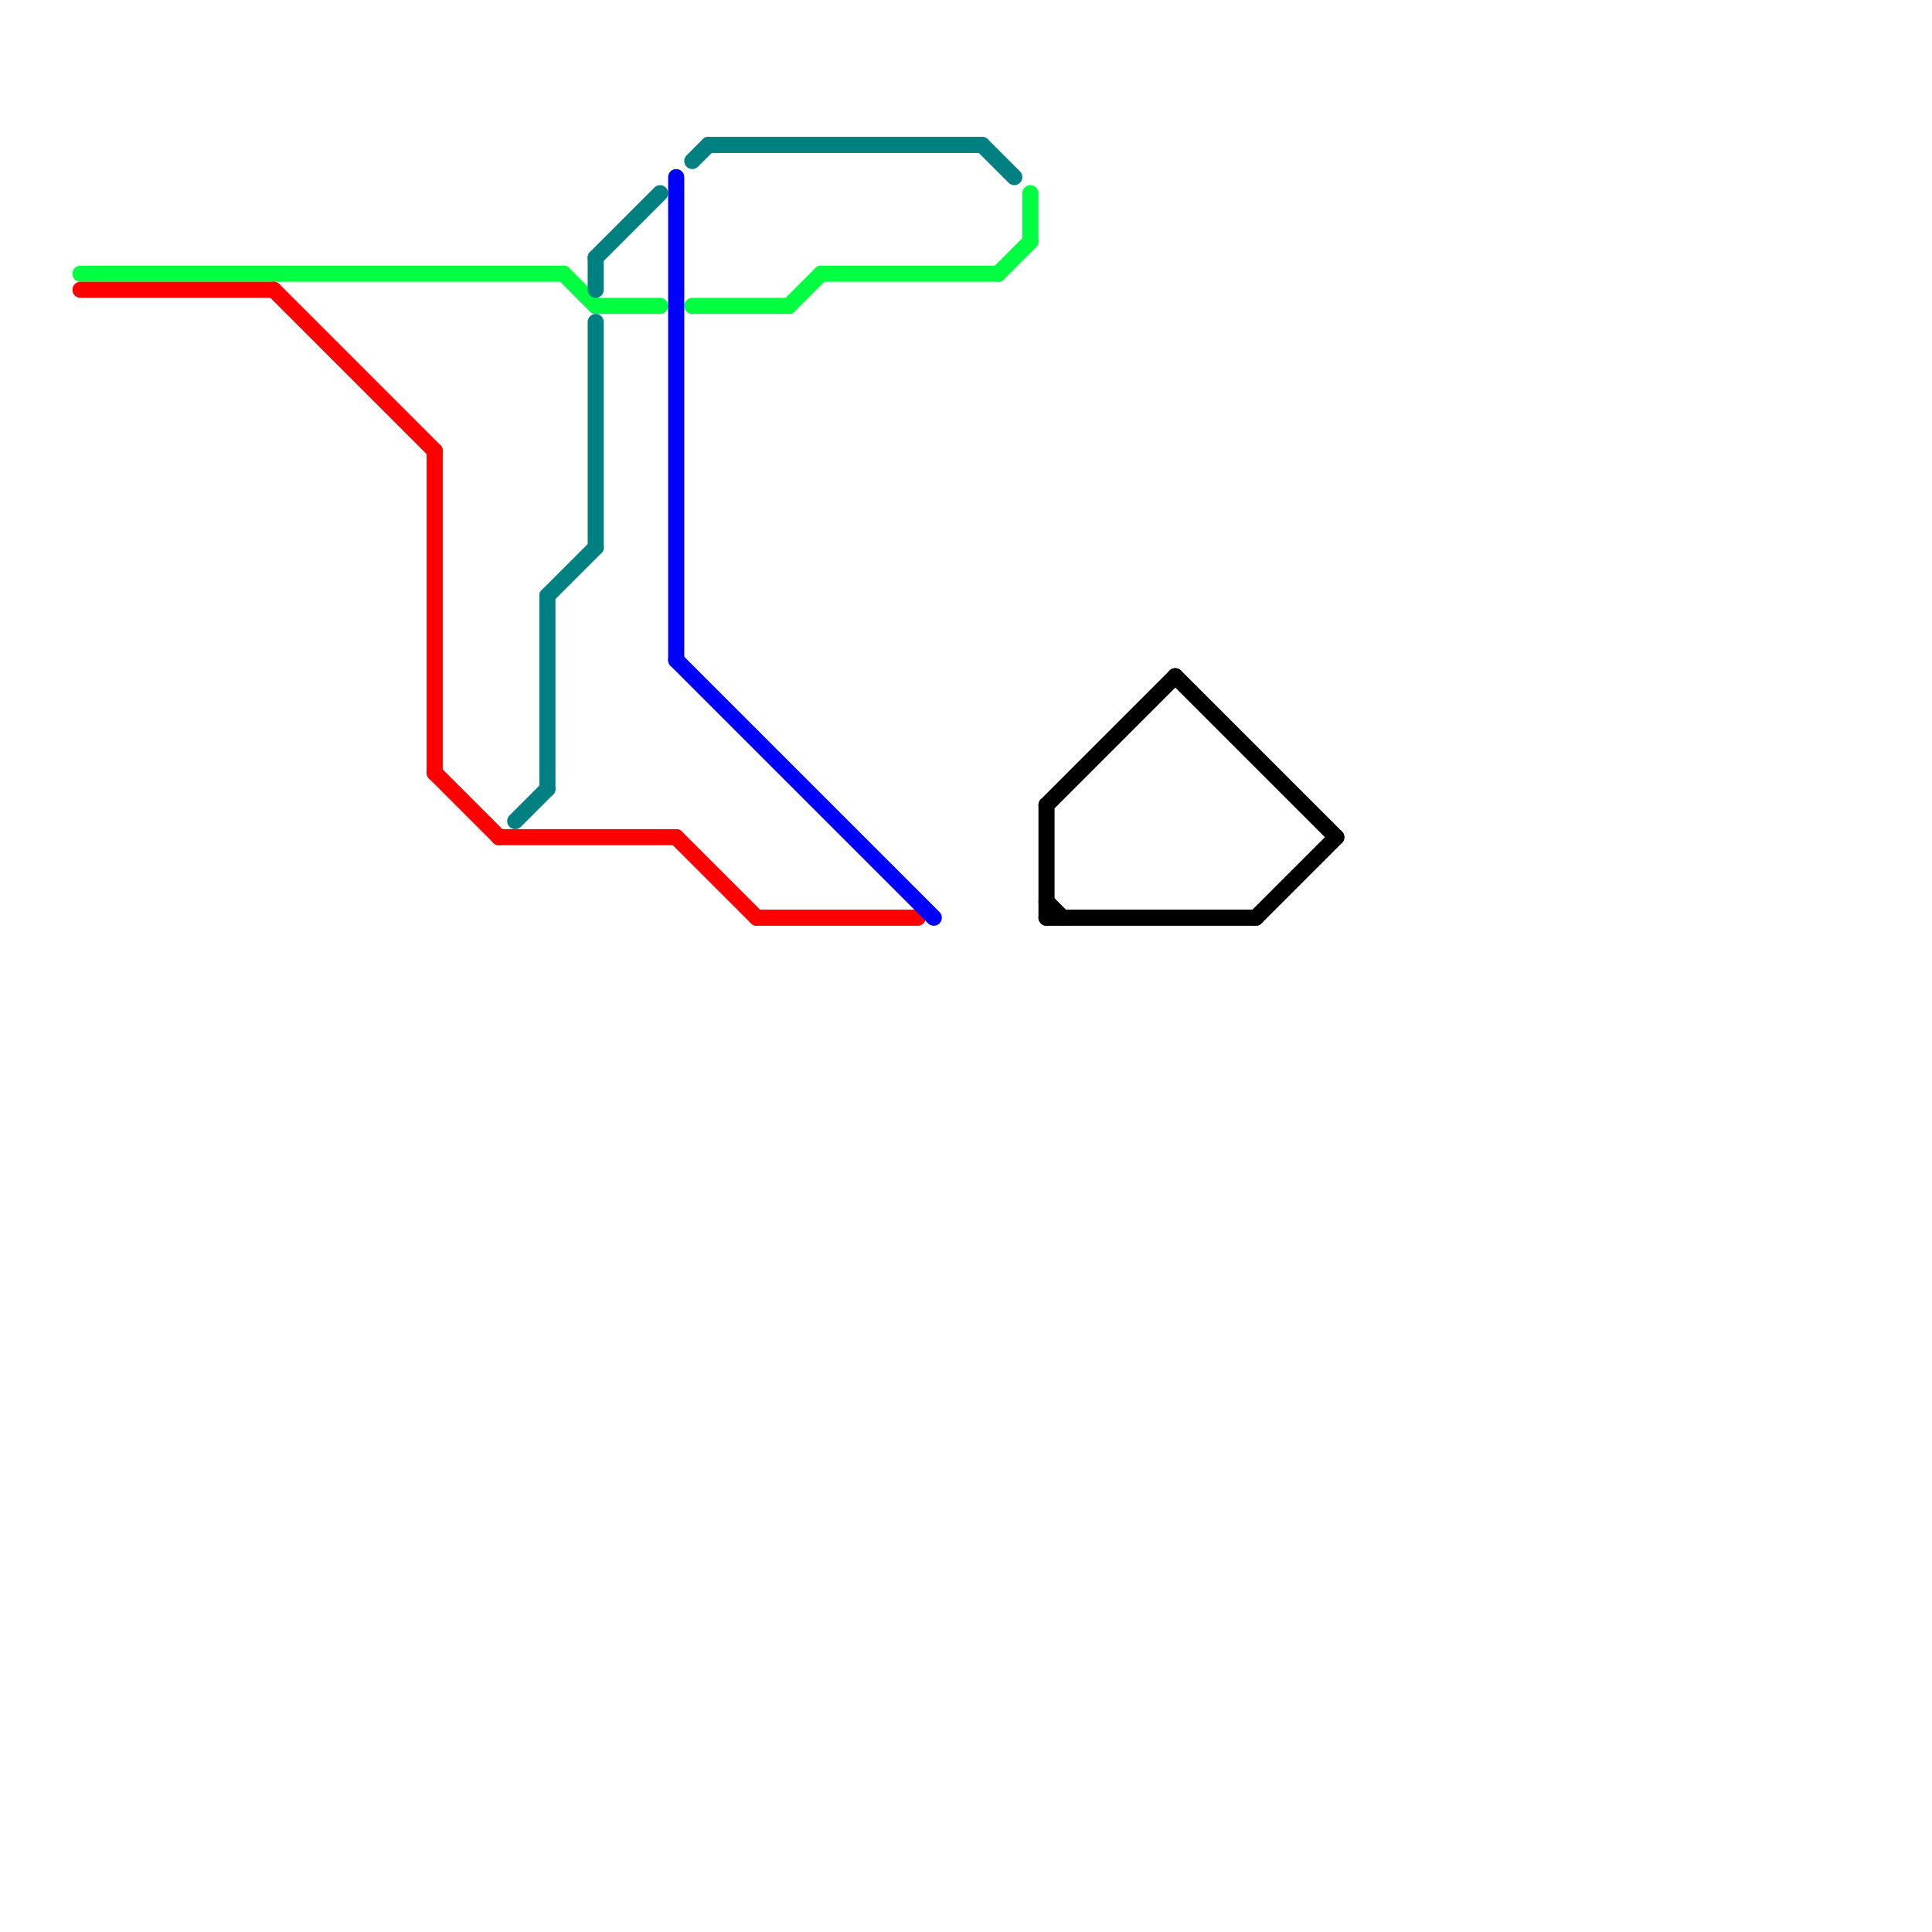
<svg version="1.1" xmlns="http://www.w3.org/2000/svg" viewBox="0 0 120 120">
<style>text { font: 1px Helvetica; font-weight: 600; white-space: pre; dominant-baseline: central; } line { stroke-width: 1; fill: none; stroke-linecap: round; stroke-linejoin: round; } .c0 { stroke: #00ff40 } .c1 { stroke: #ff0000 } .c2 { stroke: #008080 } .c3 { stroke: #0000ff } .c4 { stroke: #000000 }</style><defs><g id="wm-xf"><circle r="1.2" fill="#000"/><circle r="0.9" fill="#fff"/><circle r="0.6" fill="#000"/><circle r="0.3" fill="#fff"/></g><g id="wm"><circle r="0.6" fill="#000"/><circle r="0.3" fill="#fff"/></g></defs><line class="c0" x1="51" y1="17" x2="62" y2="17"/><line class="c0" x1="43" y1="19" x2="49" y2="19"/><line class="c0" x1="62" y1="17" x2="64" y2="15"/><line class="c0" x1="64" y1="12" x2="64" y2="15"/><line class="c0" x1="35" y1="17" x2="37" y2="19"/><line class="c0" x1="5" y1="17" x2="35" y2="17"/><line class="c0" x1="49" y1="19" x2="51" y2="17"/><line class="c0" x1="37" y1="19" x2="41" y2="19"/><line class="c1" x1="31" y1="52" x2="42" y2="52"/><line class="c1" x1="27" y1="28" x2="27" y2="48"/><line class="c1" x1="42" y1="52" x2="47" y2="57"/><line class="c1" x1="17" y1="18" x2="27" y2="28"/><line class="c1" x1="5" y1="18" x2="17" y2="18"/><line class="c1" x1="47" y1="57" x2="57" y2="57"/><line class="c1" x1="27" y1="48" x2="31" y2="52"/><line class="c2" x1="44" y1="9" x2="61" y2="9"/><line class="c2" x1="37" y1="16" x2="41" y2="12"/><line class="c2" x1="61" y1="9" x2="63" y2="11"/><line class="c2" x1="43" y1="10" x2="44" y2="9"/><line class="c2" x1="37" y1="20" x2="37" y2="34"/><line class="c2" x1="37" y1="16" x2="37" y2="18"/><line class="c2" x1="34" y1="37" x2="37" y2="34"/><line class="c2" x1="32" y1="51" x2="34" y2="49"/><line class="c2" x1="34" y1="37" x2="34" y2="49"/><line class="c3" x1="42" y1="11" x2="42" y2="41"/><line class="c3" x1="42" y1="41" x2="58" y2="57"/><line class="c4" x1="65" y1="56" x2="66" y2="57"/><line class="c4" x1="65" y1="50" x2="65" y2="57"/><line class="c4" x1="78" y1="57" x2="83" y2="52"/><line class="c4" x1="65" y1="57" x2="78" y2="57"/><line class="c4" x1="73" y1="42" x2="83" y2="52"/><line class="c4" x1="65" y1="50" x2="73" y2="42"/>
</svg>
